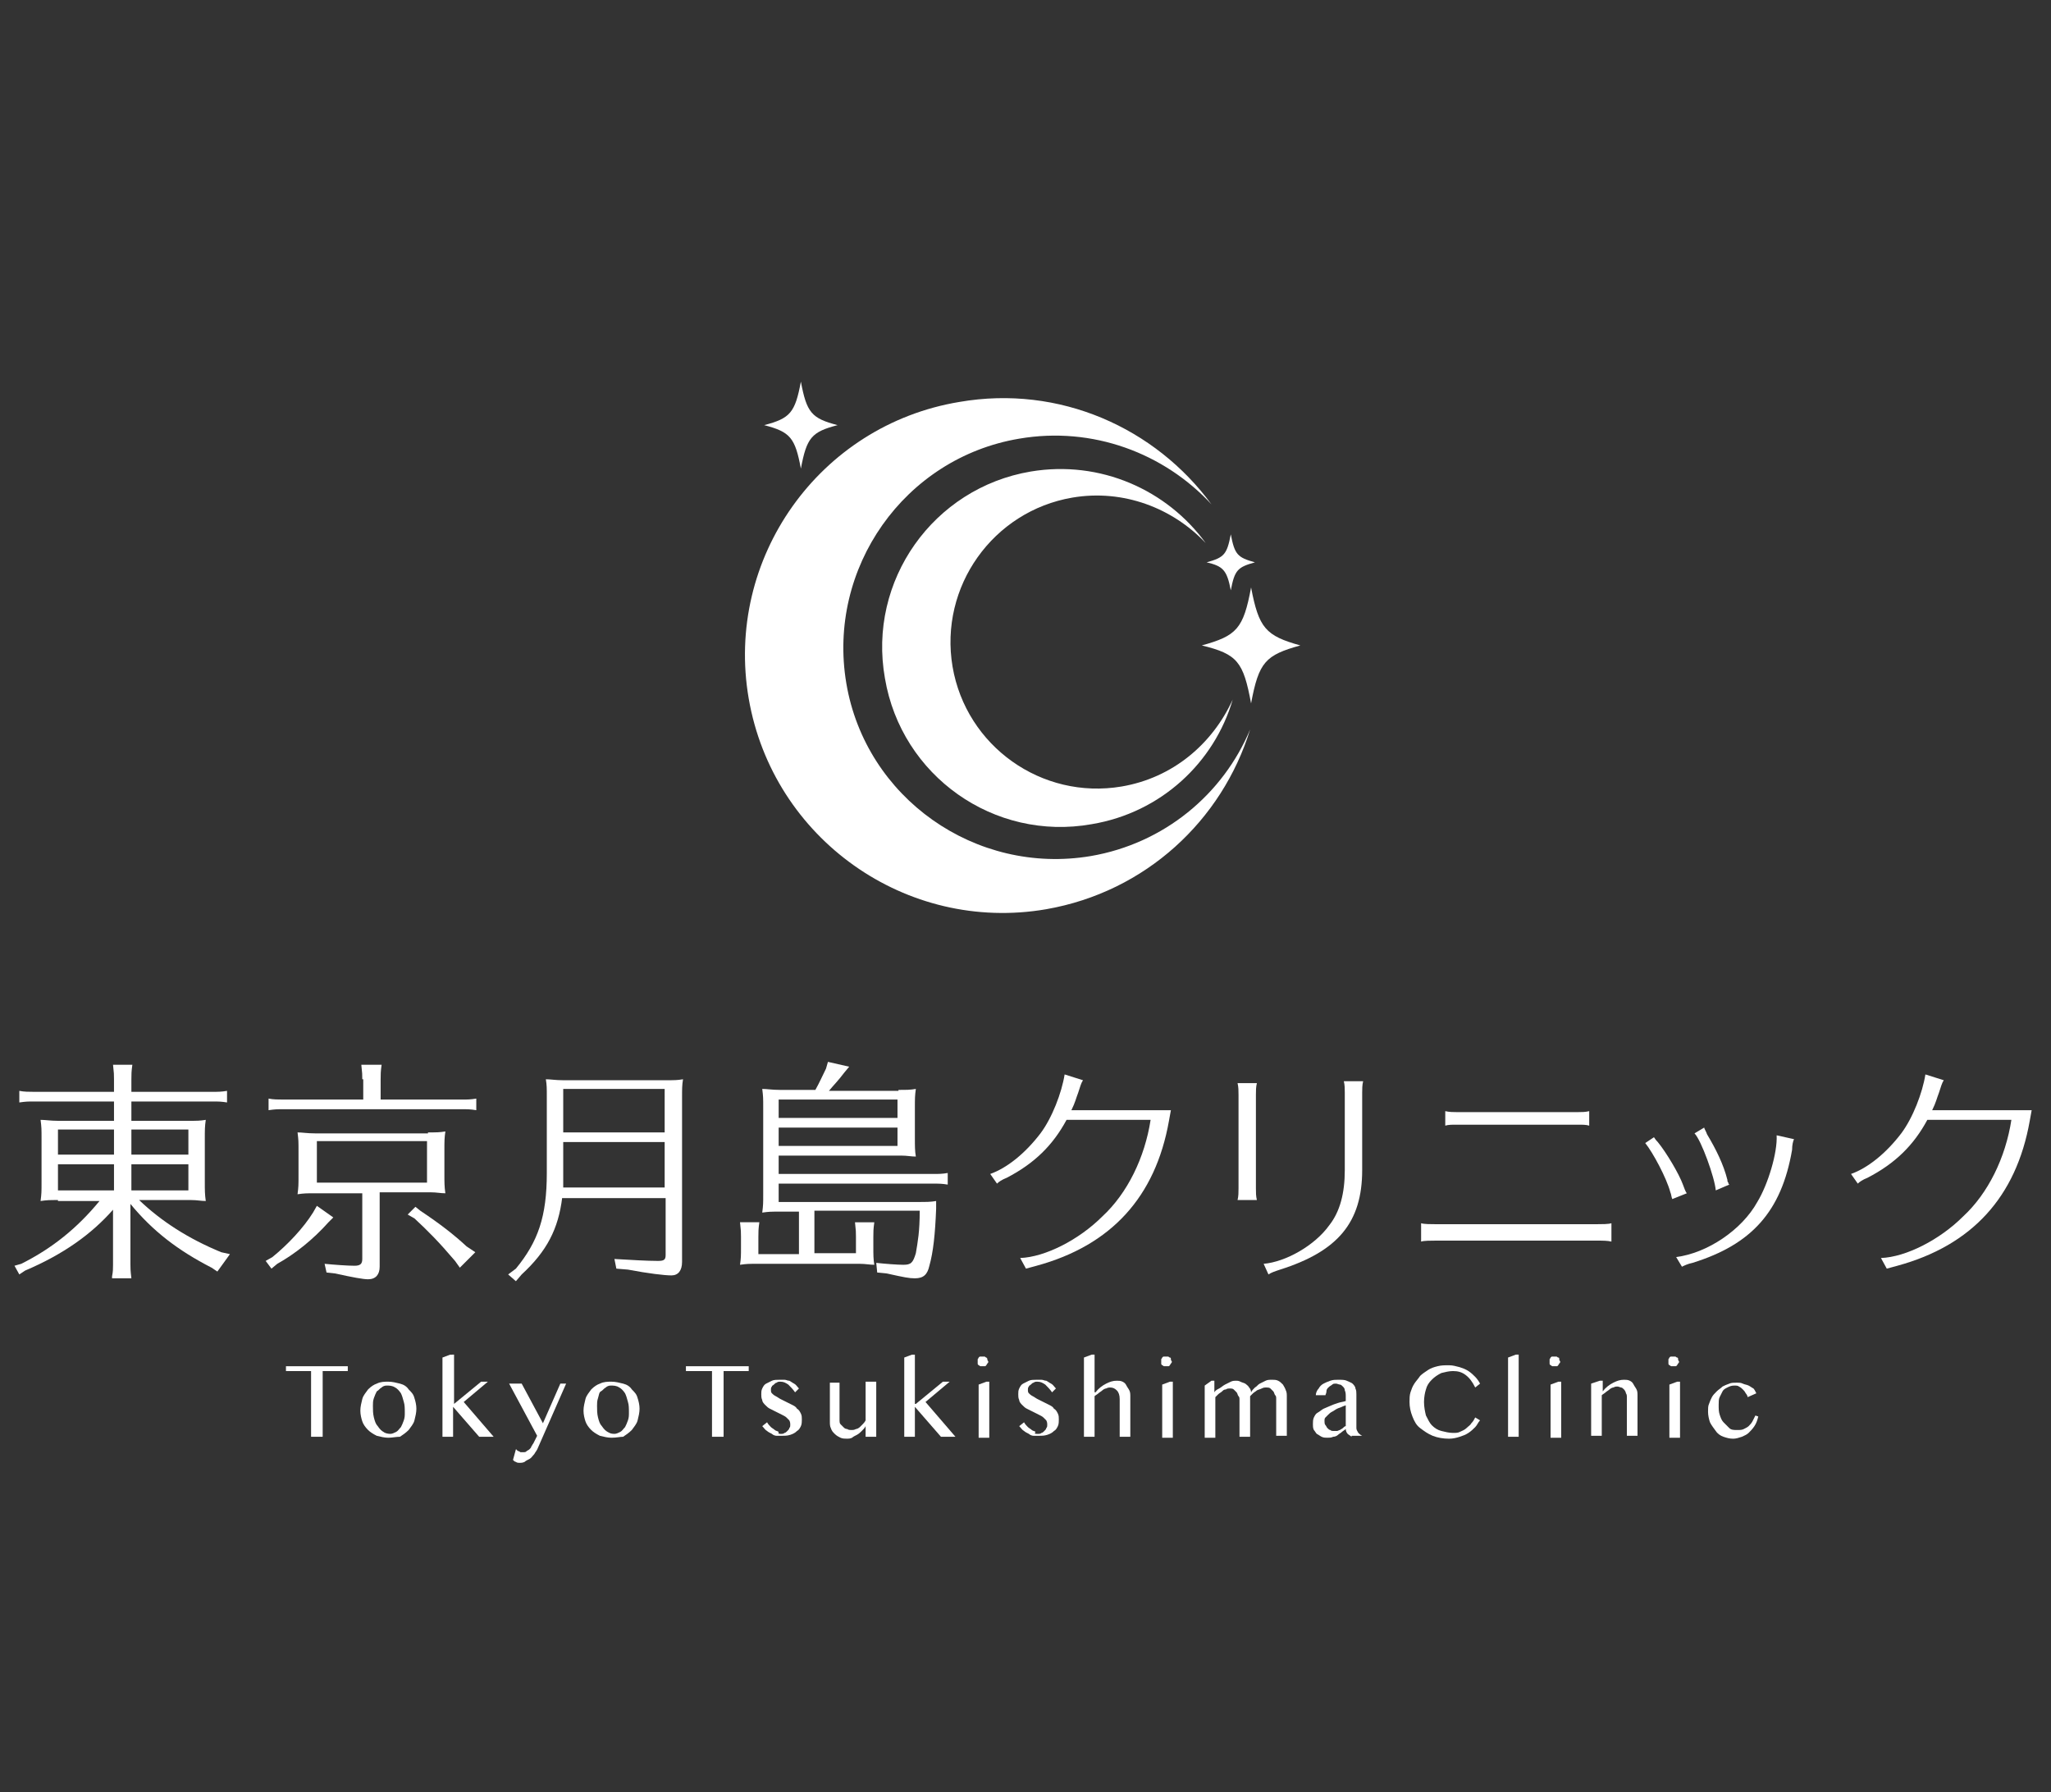 <?xml version="1.0" encoding="utf-8"?>
<!-- Generator: Adobe Illustrator 25.2.1, SVG Export Plug-In . SVG Version: 6.00 Build 0)  -->
<svg version="1.1" id="レイヤー_1" xmlns="http://www.w3.org/2000/svg" xmlns:xlink="http://www.w3.org/1999/xlink" x="0px"
	 y="0px" viewBox="0 0 212.3 185.5" style="enable-background:new 0 0 212.3 185.5;" xml:space="preserve">
<rect x="0" y="0" width="212.3" height="185.5" fill="#333333" stroke="none"/>
<style type="text/css">
	.st0{fill:#FFFFFF;}
</style>
<g>
	<g>
		<path class="st0" d="M124.4,66.8c3.6-1,4.3-1.7,5.1-6c0.8,4.2,1.5,5,5.1,6c-3.6,1-4.3,1.7-5.1,6C128.7,68.5,128.1,67.7,124.4,66.8
			z"/>
		<path class="st0" d="M124.9,58.2c1.8-0.5,2.1-0.8,2.5-2.9c0.4,2.1,0.7,2.4,2.5,2.9c-1.8,0.5-2.1,0.8-2.5,2.9
			C127,59,126.6,58.6,124.9,58.2z"/>
		<path class="st0" d="M79.1,44c2.7-0.7,3.2-1.3,3.8-4.5c0.6,3.2,1.1,3.8,3.8,4.5c-2.7,0.7-3.2,1.3-3.8,4.5
			C82.3,45.3,81.8,44.7,79.1,44z"/>
		<g>
			<path class="st0" d="M112.9,88.6c-11.9,2-23.3-6-25.3-17.9c-2-11.9,6-23.3,17.9-25.3c7.6-1.3,15,1.5,19.9,6.8
				c-5.8-7.9-15.7-12.4-26.1-10.6C84.8,44,75,57.8,77.5,72.3c2.5,14.5,16.3,24.3,30.8,21.8c10.3-1.8,18.2-9.2,21.1-18.6
				C126.6,82.2,120.5,87.3,112.9,88.6z"/>
			<path class="st0" d="M116.1,81.4c-8.3,1.4-16.1-4.2-17.5-12.4c-1.4-8.3,4.2-16.1,12.4-17.5c5.3-0.9,10.4,1.1,13.8,4.7
				c-4-5.5-10.9-8.6-18.1-7.4c-10.1,1.7-16.9,11.3-15.1,21.4c1.7,10.1,11.3,16.9,21.4,15.1c7.2-1.2,12.7-6.4,14.6-12.9
				C125.5,77,121.4,80.5,116.1,81.4z"/>
		</g>
	</g>
	<g>
		<g>
			<path class="st0" d="M6,124.2c-0.9,0-1.1,0-1.8,0.1c0.1-0.8,0.1-0.9,0.1-2v-4.4c0-1.1,0-1.2-0.1-2c0.5,0,1,0.1,1.8,0.1h5.8v-2
				H3.5c-0.6,0-0.8,0-1.5,0.1v-1.2c0.5,0.1,1,0.1,1.5,0.1h8.3v-1.3c0-0.5,0-0.6-0.1-1.5h2c-0.1,0.7-0.1,1-0.1,1.5v1.3h8.4
				c0.6,0,0.9,0,1.5-0.1v1.2c-0.6-0.1-0.9-0.1-1.5-0.1h-8.4v2h5.9c0.9,0,1.2,0,1.8-0.1c-0.1,0.7-0.1,1-0.1,2v4.4c0,0.9,0,1.3,0.1,2
				c-0.5,0-0.9-0.1-1.5-0.1h-0.4h-5c2.3,2.2,5.1,4,8.5,5.4l0.9,0.2l-1.3,1.8l-0.6-0.4c-3.5-1.8-6.1-3.8-8.4-6.6v6.2
				c0,0.4,0,0.7,0.1,1.5h-2l0-0.2c0.1-0.5,0.1-0.8,0.1-1.2v-5.7c-2.2,2.5-5.1,4.6-9.1,6.3l-0.6,0.4L1.5,131l0.7-0.2
				c3.2-1.6,5.8-3.7,8.1-6.5H6z M11.8,119.5v-2.6H6v2.6H11.8z M11.8,120.5H6v2.7h5.8V120.5z M13.6,119.5h5.9v-2.6h-5.9V119.5z
				 M13.6,123.2h5.9v-2.7h-5.9V123.2z"/>
			<path class="st0" d="M34.5,126l-0.5,0.5c-1.6,1.8-3.5,3.3-5.3,4.3l-0.6,0.5l-0.6-0.8l0.7-0.4c1.6-1.3,3.2-3,4.2-4.6l0.4-0.7
				L34.5,126z M37.5,111.7c0-0.5,0-0.6-0.1-1.5h2.1c-0.1,0.7-0.1,1-0.1,1.5v2.1h8.4c0.6,0,0.9,0,1.5-0.1v1.2
				c-0.6-0.1-0.9-0.1-1.5-0.1H29.3c-0.6,0-0.8,0-1.5,0.1v-1.2c0.5,0.1,1,0.1,1.5,0.1h8.3V111.7z M44.3,117.2c0.9,0,1.2,0,1.8-0.1
				c-0.1,0.7-0.1,1-0.1,2v2.4c0,0.9,0,1.3,0.1,2c-0.5,0-0.9-0.1-1.5-0.1h-0.4h-4.9v7.7c0,0.8-0.4,1.3-1.2,1.3
				c-0.5,0-1.6-0.2-3.4-0.6l-0.9-0.1l-0.2-0.9c1,0.1,2.4,0.2,3.1,0.2c0.6,0,0.8-0.2,0.8-0.7v-6.8h-4.9c-0.9,0-1.1,0-1.8,0.1
				c0.1-0.8,0.1-0.9,0.1-2v-2.4c0-1.1,0-1.2-0.1-2c0.5,0,1,0.1,1.8,0.1H44.3z M32.8,118.1v4.3h11.4v-4.3H32.8z M43.5,125.3
				c2.1,1.4,3.5,2.5,4.8,3.7l0.9,0.6l-1.6,1.6l-0.5-0.7c-1.7-2-2.8-3.1-4.2-4.4l-0.7-0.4l0.8-0.8L43.5,125.3z"/>
			<path class="st0" d="M58.2,123.9c-0.4,3.3-1.6,5.6-4.2,8l-0.6,0.7l-0.8-0.7l0.8-0.6c2.3-2.8,3.2-5.4,3.2-9.9v-7.9
				c0-0.9,0-1.2-0.1-1.8c0.5,0,1,0.1,1.8,0.1h10.6c0.9,0,1.2,0,1.8-0.1c-0.1,0.6-0.1,1-0.1,1.8v17.1c0,0.9-0.4,1.4-1.1,1.4
				c-0.7,0-2.4-0.2-4.5-0.6l-1.2-0.1l-0.2-1c1.7,0.1,3.4,0.2,4.5,0.2c0.6,0,0.8-0.1,0.8-0.6v-5.9H58.2z M58.3,118.2v3.2
				c0,0.5,0,1,0,1.5h10.5v-4.7H58.3z M68.8,112.7H58.3v4.5h10.5V112.7z"/>
			<path class="st0" d="M93,112.8c0.9,0,1.2,0,1.8-0.1c-0.1,0.7-0.1,1-0.1,2v3c0,1,0,1.4,0.1,2c-0.5,0-0.9-0.1-1.5-0.1H93H80.6v1.9
				h16c0.6,0,0.9,0,1.5-0.1v1.2c-0.6-0.1-0.9-0.1-1.5-0.1h-16v1.9h14.2c1.2,0,1.5,0,2.1-0.1v0.8c-0.1,2.6-0.3,4.5-0.7,5.9
				c-0.2,0.9-0.6,1.3-1.5,1.3c-0.6,0-1.1-0.1-2.9-0.5l-1-0.1l-0.1-1c0.9,0.1,2.2,0.2,2.8,0.2c0.8,0,1-0.2,1.3-1.2
				c0.2-1.2,0.4-2.2,0.4-4.4H84.3v4.4h4.3V128c0-0.5,0-0.6-0.1-1.5h2c-0.1,0.7-0.1,1-0.1,1.5v1c0,0.9,0,1.3,0.1,1.9
				c-0.5,0-0.9-0.1-1.5-0.1h-0.4H78.4c-0.9,0-1.1,0-1.8,0.1c0.1-0.7,0.1-0.9,0.1-1.9v-1c0-0.5,0-0.6-0.1-1.5h2
				c-0.1,0.7-0.1,1-0.1,1.5v1.8h4.2v-4.4h-2c-0.9,0-1.1,0-1.8,0.1c0.1-0.8,0.1-0.9,0.1-2v-8.8c0-1.1,0-1.2-0.1-2
				c0.5,0,1,0.1,1.8,0.1h3.7c0.4-0.7,0.7-1.4,1.1-2.2l0.2-0.7l2.2,0.5l-0.5,0.6c-0.6,0.8-1.1,1.3-1.6,1.9H93z M80.6,113.8v1.9h12.3
				v-1.9H80.6z M80.6,118.6h12.3v-1.9H80.6V118.6z"/>
			<path class="st0" d="M121,116c-1.4,7.9-6,12.9-13.7,15c-0.4,0.1-0.7,0.2-1.1,0.3l-0.6-1.1c2.6-0.1,6.1-1.9,8.5-4.3
				c2.6-2.4,4.4-6.1,5-10h-8.7c-1.4,2.6-3.3,4.5-6.2,6c-0.5,0.2-0.8,0.4-1,0.6l-0.7-1c1.7-0.6,3.6-2.1,5.2-4.2
				c1.2-1.6,2.2-4.2,2.5-6.1l1.9,0.6c-0.2,0.3-0.3,0.7-0.5,1.3c-0.2,0.5-0.3,1-0.7,1.8h10.3L121,116z"/>
			<path class="st0" d="M128.1,124.2c0.1-0.4,0.1-0.8,0.1-1.2v-9.7c0-0.4,0-0.8-0.1-1.2h2c-0.1,0.4-0.1,0.8-0.1,1.2v9.7
				c0,0.4,0,0.8,0.1,1.2H128.1z M130.8,130.8c2.3-0.2,5.3-1.9,6.8-4c1.1-1.4,1.6-3.3,1.6-5.7v-8c0-0.4,0-0.8-0.1-1.2h2
				c-0.1,0.4-0.1,0.8-0.1,1.2v8c0,5.4-2.5,8.4-8.5,10.3c-0.6,0.2-0.9,0.3-1.2,0.5L130.8,130.8z"/>
			<path class="st0" d="M166.8,128.5c-0.4-0.1-0.9-0.1-1.5-0.1h-16.7c-0.5,0-1.2,0-1.5,0.1v-1.9c0.3,0.1,1,0.1,1.5,0.1h16.7
				c0.5,0,1.2,0,1.5-0.1V128.5z M164.5,116.5c-0.3-0.1-0.7-0.1-1.2-0.1h-12.5c-0.5,0-0.9,0-1.2,0.1v-1.5c0.4,0.1,0.9,0.1,1.2,0.1
				h12.5c0.4,0,0.8,0,1.2-0.1V116.5z"/>
			<path class="st0" d="M173.1,124.1c-0.1-0.2-0.1-0.5-0.2-0.7c-0.4-1.5-1.8-4.1-2.6-5.1l0.9-0.6c0.1,0.1,0.1,0.2,0.4,0.5
				c0.9,1.1,2.2,3.3,2.6,4.4c0.1,0.3,0.3,0.8,0.4,0.9L173.1,124.1L173.1,124.1z M173.5,130.1c3.2-0.4,6.8-2.8,8.4-5.7
				c1.1-1.8,2.1-5.1,2-6.9l1.8,0.4c-0.1,0.2-0.2,0.6-0.2,1.1c-1.1,6.4-4.2,9.8-10.3,11.7c-0.5,0.1-0.9,0.3-1.1,0.4L173.5,130.1z
				 M177.6,123.2c-0.1-1.3-1.5-5.2-2.2-5.9l1-0.6c0,0.1,0.2,0.4,0.3,0.7c0.9,1.5,1.7,3.1,2.1,4.7c0,0.1,0,0.2,0.1,0.3
				c0,0.1,0,0.1,0.1,0.2L177.6,123.2z"/>
			<path class="st0" d="M210.1,116c-1.4,7.9-6,12.9-13.7,15c-0.4,0.1-0.7,0.2-1.1,0.3l-0.6-1.1c2.6-0.1,6.1-1.9,8.5-4.3
				c2.6-2.4,4.4-6.1,5-10h-8.7c-1.4,2.6-3.3,4.5-6.2,6c-0.5,0.2-0.8,0.4-1,0.6l-0.7-1c1.7-0.6,3.6-2.1,5.2-4.2
				c1.2-1.6,2.2-4.2,2.5-6.1l1.9,0.6c-0.2,0.3-0.3,0.7-0.5,1.3c-0.2,0.5-0.3,1-0.7,1.8h10.3L210.1,116z"/>
		</g>
		<g>
			<path class="st0" d="M36,141.4v0.5h-2.6v6.8h-1.2v-6.8h-2.6v-0.5H36z"/>
			<path class="st0" d="M40.2,148.8c-0.4,0-0.8-0.1-1.2-0.2c-0.4-0.2-0.7-0.4-0.9-0.6c-0.3-0.3-0.5-0.6-0.6-0.9s-0.2-0.7-0.2-1.1
				c0-0.4,0.1-0.8,0.2-1.2s0.4-0.7,0.6-1c0.3-0.3,0.6-0.5,0.9-0.6c0.4-0.2,0.8-0.2,1.2-0.2c0.4,0,0.8,0.1,1.2,0.2
				c0.4,0.1,0.7,0.3,0.9,0.6c0.3,0.3,0.5,0.5,0.6,0.9c0.1,0.3,0.2,0.7,0.2,1.1c0,0.4-0.1,0.8-0.2,1.2c-0.1,0.4-0.4,0.7-0.6,1
				c-0.3,0.3-0.6,0.5-0.9,0.7C41,148.7,40.6,148.8,40.2,148.8z M40.4,148.4c0.2,0,0.4-0.1,0.6-0.2c0.2-0.1,0.3-0.3,0.5-0.5
				c0.1-0.2,0.2-0.4,0.3-0.7c0.1-0.3,0.1-0.5,0.1-0.8c0-0.4,0-0.8-0.1-1.1c-0.1-0.4-0.2-0.7-0.3-0.9c-0.2-0.3-0.4-0.5-0.6-0.6
				c-0.3-0.2-0.6-0.2-0.9-0.2c-0.2,0-0.4,0.1-0.5,0.2c-0.2,0.1-0.3,0.3-0.5,0.4c-0.1,0.2-0.2,0.4-0.3,0.7c-0.1,0.3-0.1,0.5-0.1,0.8
				c0,0.4,0,0.8,0.1,1.2c0.1,0.4,0.2,0.7,0.4,0.9c0.2,0.3,0.4,0.5,0.6,0.6C39.8,148.3,40.1,148.4,40.4,148.4z"/>
			<path class="st0" d="M47,145.3l2.8-2.3h0.7l-2.5,2.1l3.1,3.6h-1.5l-2.7-3.1v3.1h-1.1v-8.2l0.8-0.3H47V145.3z"/>
			<path class="st0" d="M53.4,150c0,0,0.1,0,0.1,0.1c0.1,0,0.1,0.1,0.2,0.1c0.1,0,0.1,0.1,0.2,0.1c0.1,0,0.2,0,0.3,0
				c0.1,0,0.2,0,0.3-0.1c0.1-0.1,0.2-0.1,0.3-0.2c0.1-0.1,0.2-0.2,0.2-0.3c0.1-0.1,0.1-0.2,0.2-0.3l0.4-0.8l-2.9-5.4H54l2.2,4.1
				l1.8-4.1h0.6l-2.9,6.6c-0.1,0.3-0.3,0.5-0.4,0.7c-0.2,0.2-0.3,0.4-0.5,0.5c-0.2,0.1-0.4,0.2-0.5,0.3c-0.2,0.1-0.4,0.1-0.5,0.1
				c-0.1,0-0.3,0-0.4-0.1c-0.1,0-0.2-0.1-0.3-0.2L53.4,150z"/>
			<path class="st0" d="M63.3,148.8c-0.4,0-0.8-0.1-1.2-0.2c-0.4-0.2-0.7-0.4-0.9-0.6c-0.3-0.3-0.5-0.6-0.6-0.9s-0.2-0.7-0.2-1.1
				c0-0.4,0.1-0.8,0.2-1.2s0.4-0.7,0.6-1c0.3-0.3,0.6-0.5,0.9-0.6c0.4-0.2,0.8-0.2,1.2-0.2c0.4,0,0.8,0.1,1.2,0.2
				c0.4,0.1,0.7,0.3,0.9,0.6c0.3,0.3,0.5,0.5,0.6,0.9c0.1,0.3,0.2,0.7,0.2,1.1c0,0.4-0.1,0.8-0.2,1.2c-0.1,0.4-0.4,0.7-0.6,1
				c-0.3,0.3-0.6,0.5-0.9,0.7C64.2,148.7,63.8,148.8,63.3,148.8z M63.6,148.4c0.2,0,0.4-0.1,0.6-0.2c0.2-0.1,0.3-0.3,0.5-0.5
				c0.1-0.2,0.2-0.4,0.3-0.7c0.1-0.3,0.1-0.5,0.1-0.8c0-0.4,0-0.8-0.1-1.1c-0.1-0.4-0.2-0.7-0.3-0.9c-0.2-0.3-0.4-0.5-0.6-0.6
				c-0.3-0.2-0.6-0.2-0.9-0.2c-0.2,0-0.4,0.1-0.5,0.2c-0.2,0.1-0.3,0.3-0.5,0.4s-0.2,0.4-0.3,0.7c-0.1,0.3-0.1,0.5-0.1,0.8
				c0,0.4,0,0.8,0.1,1.2c0.1,0.4,0.2,0.7,0.4,0.9c0.2,0.3,0.4,0.5,0.6,0.6S63.2,148.4,63.6,148.4z"/>
			<path class="st0" d="M77.5,141.4v0.5h-2.6v6.8h-1.2v-6.8H71v-0.5H77.5z"/>
			<path class="st0" d="M80.8,148.4c0.2,0,0.3,0,0.4-0.1c0.1,0,0.2-0.1,0.3-0.2c0.1-0.1,0.2-0.2,0.2-0.3c0.1-0.1,0.1-0.2,0.1-0.3
				c0-0.2,0-0.3-0.1-0.5c-0.1-0.1-0.2-0.2-0.3-0.3c-0.1-0.1-0.3-0.2-0.5-0.3c-0.2-0.1-0.4-0.2-0.6-0.3c-0.2-0.1-0.4-0.2-0.6-0.3
				c-0.2-0.1-0.3-0.2-0.5-0.4c-0.1-0.1-0.3-0.3-0.3-0.5c-0.1-0.2-0.1-0.4-0.1-0.6c0-0.2,0-0.4,0.1-0.6c0.1-0.2,0.2-0.4,0.4-0.5
				c0.2-0.1,0.4-0.2,0.6-0.3c0.2-0.1,0.5-0.1,0.8-0.1c0.2,0,0.4,0,0.5,0c0.2,0,0.3,0.1,0.5,0.1c0.2,0.1,0.3,0.2,0.5,0.3
				c0.2,0.1,0.3,0.3,0.5,0.5l-0.4,0.4c-0.2-0.3-0.5-0.6-0.7-0.8c-0.3-0.2-0.5-0.3-0.8-0.3c-0.2,0-0.3,0-0.4,0.1
				c-0.1,0-0.2,0.1-0.3,0.2c-0.1,0.1-0.2,0.1-0.2,0.2c-0.1,0.1-0.1,0.2-0.1,0.3c0,0.2,0,0.3,0.1,0.4c0.1,0.1,0.2,0.2,0.4,0.3
				c0.2,0.1,0.3,0.2,0.5,0.3c0.2,0.1,0.4,0.2,0.6,0.3c0.2,0.1,0.4,0.2,0.6,0.3c0.2,0.1,0.4,0.2,0.5,0.4c0.2,0.1,0.3,0.3,0.4,0.5
				c0.1,0.2,0.1,0.4,0.1,0.6c0,0.2,0,0.5-0.1,0.7c-0.1,0.2-0.2,0.4-0.4,0.5c-0.2,0.2-0.4,0.3-0.7,0.4c-0.3,0.1-0.6,0.1-0.9,0.1
				c-0.2,0-0.3,0-0.5,0c-0.2,0-0.4-0.1-0.5-0.2c-0.2-0.1-0.4-0.2-0.5-0.3c-0.2-0.1-0.3-0.3-0.5-0.5l0.5-0.4c0.1,0.2,0.3,0.4,0.4,0.5
				c0.1,0.1,0.3,0.2,0.4,0.3c0.1,0.1,0.3,0.1,0.4,0.2C80.5,148.4,80.7,148.4,80.8,148.4z"/>
			<path class="st0" d="M86.9,143v4c0,0.1,0,0.3,0.1,0.4c0.1,0.1,0.2,0.2,0.3,0.3c0.1,0.1,0.2,0.2,0.4,0.2c0.1,0.1,0.3,0.1,0.5,0.1
				c0.1,0,0.2,0,0.4-0.1c0.1,0,0.3-0.1,0.4-0.2c0.1-0.1,0.2-0.2,0.3-0.3c0.1-0.1,0.2-0.2,0.3-0.4V143h1.1v5.7h-1.1v-1.1
				c-0.1,0.2-0.2,0.3-0.4,0.5c-0.1,0.1-0.3,0.3-0.5,0.4c-0.2,0.1-0.4,0.2-0.5,0.3c-0.2,0.1-0.4,0.1-0.5,0.1c-0.2,0-0.5,0-0.7-0.1
				c-0.2-0.1-0.4-0.2-0.6-0.4c-0.2-0.2-0.3-0.3-0.4-0.6c-0.1-0.2-0.1-0.4-0.1-0.7v-4H86.9z"/>
			<path class="st0" d="M94.8,145.3l2.8-2.3h0.7l-2.5,2.1l3.1,3.6h-1.5l-2.7-3.1v3.1h-1.1v-8.2l0.8-0.3h0.3V145.3z"/>
			<path class="st0" d="M101.2,140.9c0-0.1,0-0.2,0-0.2c0-0.1,0.1-0.1,0.1-0.2c0.1-0.1,0.1-0.1,0.2-0.1s0.2,0,0.2,0
				c0.1,0,0.2,0,0.2,0c0.1,0,0.1,0.1,0.2,0.1c0.1,0.1,0.1,0.1,0.1,0.2c0,0.1,0.1,0.2,0.1,0.2s0,0.2-0.1,0.2c0,0.1-0.1,0.1-0.1,0.2
				c-0.1,0.1-0.1,0.1-0.2,0.1c-0.1,0-0.2,0-0.2,0c-0.1,0-0.2,0-0.2,0c-0.1,0-0.1-0.1-0.2-0.1c-0.1-0.1-0.1-0.1-0.1-0.2
				C101.2,141.1,101.2,141,101.2,140.9z M101.3,143.3l0.8-0.3h0.3v5.8h-1.1V143.3z"/>
			<path class="st0" d="M107.4,148.4c0.2,0,0.3,0,0.4-0.1c0.1,0,0.2-0.1,0.3-0.2c0.1-0.1,0.2-0.2,0.2-0.3c0.1-0.1,0.1-0.2,0.1-0.3
				c0-0.2,0-0.3-0.1-0.5c-0.1-0.1-0.2-0.2-0.3-0.3c-0.1-0.1-0.3-0.2-0.5-0.3c-0.2-0.1-0.4-0.2-0.6-0.3c-0.2-0.1-0.4-0.2-0.6-0.3
				c-0.2-0.1-0.3-0.2-0.5-0.4c-0.1-0.1-0.3-0.3-0.3-0.5c-0.1-0.2-0.1-0.4-0.1-0.6c0-0.2,0-0.4,0.1-0.6c0.1-0.2,0.2-0.4,0.4-0.5
				c0.2-0.1,0.4-0.2,0.6-0.3c0.2-0.1,0.5-0.1,0.8-0.1c0.2,0,0.4,0,0.5,0c0.2,0,0.3,0.1,0.5,0.1c0.2,0.1,0.3,0.2,0.5,0.3
				c0.2,0.1,0.3,0.3,0.5,0.5l-0.4,0.4c-0.2-0.3-0.5-0.6-0.7-0.8c-0.3-0.2-0.5-0.3-0.8-0.3c-0.2,0-0.3,0-0.4,0.1
				c-0.1,0-0.2,0.1-0.3,0.2c-0.1,0.1-0.2,0.1-0.2,0.2c-0.1,0.1-0.1,0.2-0.1,0.3c0,0.2,0,0.3,0.1,0.4c0.1,0.1,0.2,0.2,0.4,0.3
				c0.2,0.1,0.3,0.2,0.5,0.3c0.2,0.1,0.4,0.2,0.6,0.3c0.2,0.1,0.4,0.2,0.6,0.3c0.2,0.1,0.4,0.2,0.5,0.4c0.2,0.1,0.3,0.3,0.4,0.5
				c0.1,0.2,0.1,0.4,0.1,0.6c0,0.2,0,0.5-0.1,0.7c-0.1,0.2-0.2,0.4-0.4,0.5c-0.2,0.2-0.4,0.3-0.7,0.4c-0.3,0.1-0.6,0.1-0.9,0.1
				c-0.2,0-0.3,0-0.5,0c-0.2,0-0.4-0.1-0.5-0.2c-0.2-0.1-0.4-0.2-0.5-0.3c-0.2-0.1-0.3-0.3-0.5-0.5l0.5-0.4c0.1,0.2,0.3,0.4,0.4,0.5
				c0.1,0.1,0.3,0.2,0.4,0.3c0.1,0.1,0.3,0.1,0.4,0.2C107,148.4,107.2,148.4,107.4,148.4z"/>
			<path class="st0" d="M113.4,144.1c0.3-0.4,0.7-0.7,1.1-0.9c0.4-0.2,0.7-0.3,1.1-0.3c0.2,0,0.4,0,0.6,0.1c0.2,0.1,0.3,0.2,0.4,0.4
				c0.1,0.2,0.2,0.3,0.3,0.5c0.1,0.2,0.1,0.4,0.1,0.7v4.1h-1.1v-3.9c0-0.4-0.1-0.7-0.3-0.9c-0.2-0.2-0.4-0.3-0.7-0.3
				c-0.1,0-0.2,0-0.4,0.1c-0.1,0-0.3,0.1-0.4,0.2c-0.1,0.1-0.3,0.2-0.4,0.3c-0.1,0.1-0.3,0.2-0.4,0.3v4.2h-1.1v-8.2l0.8-0.3h0.3
				V144.1z"/>
			<path class="st0" d="M120.2,140.9c0-0.1,0-0.2,0-0.2c0-0.1,0.1-0.1,0.1-0.2c0.1-0.1,0.1-0.1,0.2-0.1c0.1,0,0.2,0,0.2,0
				c0.1,0,0.2,0,0.2,0c0.1,0,0.1,0.1,0.2,0.1s0.1,0.1,0.1,0.2c0,0.1,0.1,0.2,0.1,0.2s0,0.2-0.1,0.2c0,0.1-0.1,0.1-0.1,0.2
				c-0.1,0.1-0.1,0.1-0.2,0.1c-0.1,0-0.2,0-0.2,0c-0.1,0-0.2,0-0.2,0c-0.1,0-0.1-0.1-0.2-0.1c-0.1-0.1-0.1-0.1-0.1-0.2
				C120.2,141.1,120.2,141,120.2,140.9z M120.3,143.3l0.8-0.3h0.3v5.8h-1.1V143.3z"/>
			<path class="st0" d="M125.4,142.9h0.3v1.2c0.1-0.2,0.3-0.3,0.5-0.4c0.2-0.1,0.4-0.3,0.6-0.4c0.2-0.1,0.4-0.2,0.6-0.3
				c0.2-0.1,0.4-0.1,0.5-0.1c0.2,0,0.3,0,0.5,0.1c0.2,0.1,0.3,0.1,0.5,0.2c0.1,0.1,0.3,0.2,0.4,0.4c0.1,0.1,0.2,0.3,0.2,0.5
				c0.1-0.2,0.2-0.3,0.4-0.5c0.2-0.1,0.3-0.3,0.5-0.4c0.2-0.1,0.4-0.2,0.6-0.3c0.2-0.1,0.4-0.1,0.7-0.1c0.2,0,0.4,0,0.6,0.1
				c0.2,0.1,0.3,0.2,0.5,0.4c0.1,0.2,0.2,0.3,0.3,0.6c0.1,0.2,0.1,0.4,0.1,0.7v4h-1.1v-3.8c0-0.2,0-0.3-0.1-0.4
				c-0.1-0.1-0.1-0.3-0.2-0.4c-0.1-0.1-0.2-0.2-0.3-0.3c-0.1-0.1-0.3-0.1-0.4-0.1c-0.2,0-0.3,0-0.5,0.1s-0.3,0.1-0.5,0.2
				c-0.1,0.1-0.3,0.2-0.4,0.3c-0.1,0.1-0.2,0.2-0.3,0.3v4.2h-1.1v-3.8c0-0.2,0-0.3-0.1-0.4c-0.1-0.1-0.1-0.3-0.2-0.4
				c-0.1-0.1-0.2-0.2-0.3-0.3c-0.1-0.1-0.3-0.1-0.4-0.1c-0.1,0-0.3,0-0.4,0.1c-0.2,0-0.3,0.1-0.4,0.2c-0.1,0.1-0.3,0.2-0.4,0.3
				c-0.1,0.1-0.2,0.2-0.3,0.3v4.2h-1.1v-5.4L125.4,142.9z"/>
			<path class="st0" d="M139.9,148.7c-0.1-0.1-0.3-0.2-0.4-0.3c-0.1-0.1-0.2-0.3-0.2-0.5c-0.1,0.1-0.3,0.2-0.4,0.3
				c-0.1,0.1-0.3,0.2-0.4,0.3c-0.1,0.1-0.3,0.2-0.5,0.2c-0.2,0.1-0.4,0.1-0.6,0.1c-0.2,0-0.4,0-0.6-0.1c-0.2-0.1-0.3-0.2-0.5-0.3
				c-0.1-0.1-0.2-0.3-0.3-0.4c-0.1-0.2-0.1-0.4-0.1-0.6c0-0.2,0-0.5,0.1-0.7c0.1-0.2,0.2-0.4,0.4-0.5s0.4-0.3,0.6-0.4
				c0.2-0.1,0.5-0.2,0.7-0.3c0.2-0.1,0.5-0.2,0.8-0.3s0.5-0.1,0.8-0.2v-0.4c0-0.3,0-0.5-0.1-0.7c0-0.2-0.1-0.3-0.2-0.4
				c-0.1-0.1-0.2-0.2-0.3-0.2c-0.1,0-0.3-0.1-0.4-0.1c-0.2,0-0.3,0-0.4,0.1c-0.1,0.1-0.2,0.1-0.4,0.3c-0.1,0.1-0.2,0.2-0.2,0.4
				s-0.1,0.3-0.1,0.4h-1c0-0.2,0.1-0.5,0.3-0.7c0.1-0.2,0.3-0.4,0.5-0.5c0.2-0.1,0.4-0.2,0.7-0.3c0.3-0.1,0.5-0.1,0.8-0.1
				c0.4,0,0.7,0,0.9,0.1c0.2,0.1,0.5,0.2,0.6,0.3s0.3,0.3,0.3,0.5c0.1,0.2,0.1,0.4,0.1,0.6v3.5c0,0.2,0.1,0.3,0.2,0.5
				c0.1,0.1,0.2,0.2,0.4,0.3H139.9z M139.4,145.4c-0.2,0.1-0.3,0.1-0.5,0.2c-0.2,0.1-0.3,0.1-0.5,0.2c-0.2,0.1-0.3,0.2-0.5,0.3
				c-0.2,0.1-0.3,0.2-0.4,0.3c-0.1,0.1-0.2,0.2-0.3,0.3c-0.1,0.1-0.1,0.2-0.1,0.4c0,0.1,0,0.3,0.1,0.4c0.1,0.1,0.1,0.2,0.2,0.3
				c0.1,0.1,0.2,0.2,0.3,0.2c0.1,0.1,0.2,0.1,0.3,0.1c0.1,0,0.2,0,0.4,0c0.1,0,0.2-0.1,0.3-0.1c0.1-0.1,0.2-0.1,0.3-0.2
				c0.1-0.1,0.2-0.2,0.3-0.2V145.4z"/>
			<path class="st0" d="M147.4,145.1c0,0.5,0.1,1,0.2,1.4c0.2,0.4,0.4,0.8,0.6,1c0.3,0.3,0.6,0.5,1,0.6c0.4,0.1,0.8,0.2,1.2,0.2
				c0.3,0,0.5,0,0.7-0.1c0.2-0.1,0.5-0.2,0.7-0.4c0.2-0.2,0.4-0.3,0.5-0.5c0.2-0.2,0.3-0.4,0.4-0.6l0.5,0.3
				c-0.2,0.2-0.3,0.5-0.5,0.7c-0.2,0.2-0.4,0.4-0.7,0.6c-0.3,0.2-0.6,0.3-0.9,0.4c-0.3,0.1-0.7,0.2-1.1,0.2c-0.6,0-1.2-0.1-1.7-0.3
				c-0.5-0.2-0.9-0.5-1.3-0.8c-0.4-0.3-0.6-0.7-0.8-1.2c-0.2-0.5-0.3-1-0.3-1.5c0-0.3,0-0.7,0.1-1c0.1-0.3,0.2-0.6,0.4-0.9
				c0.2-0.3,0.4-0.5,0.6-0.8c0.2-0.2,0.5-0.4,0.8-0.6c0.3-0.2,0.6-0.3,1-0.4c0.4-0.1,0.7-0.1,1.2-0.1c0.4,0,0.7,0.1,1.1,0.2
				c0.3,0.1,0.6,0.2,0.9,0.4c0.3,0.2,0.5,0.4,0.7,0.6c0.2,0.2,0.4,0.5,0.5,0.7l-0.5,0.4c-0.3-0.6-0.6-1-1-1.3s-0.8-0.4-1.3-0.4
				c-0.4,0-0.8,0.1-1.2,0.2c-0.4,0.2-0.7,0.4-1,0.7c-0.3,0.3-0.5,0.6-0.6,1C147.5,144.1,147.4,144.6,147.4,145.1z"/>
			<path class="st0" d="M157.2,148.7h-1.1v-8.2l0.8-0.3h0.3V148.7z"/>
			<path class="st0" d="M160.4,140.9c0-0.1,0-0.2,0-0.2c0-0.1,0.1-0.1,0.1-0.2c0.1-0.1,0.1-0.1,0.2-0.1c0.1,0,0.2,0,0.2,0
				c0.1,0,0.2,0,0.2,0c0.1,0,0.1,0.1,0.2,0.1s0.1,0.1,0.1,0.2c0,0.1,0.1,0.2,0.1,0.2s0,0.2-0.1,0.2c0,0.1-0.1,0.1-0.1,0.2
				c-0.1,0.1-0.1,0.1-0.2,0.1c-0.1,0-0.2,0-0.2,0c-0.1,0-0.2,0-0.2,0c-0.1,0-0.1-0.1-0.2-0.1c-0.1-0.1-0.1-0.1-0.1-0.2
				C160.4,141.1,160.4,141,160.4,140.9z M160.5,143.3l0.8-0.3h0.3v5.8h-1.1V143.3z"/>
			<path class="st0" d="M165.6,142.9h0.3v1.1c0.3-0.4,0.7-0.7,1.1-0.9c0.4-0.2,0.7-0.3,1.1-0.3c0.2,0,0.4,0,0.6,0.1
				c0.2,0.1,0.3,0.2,0.4,0.4s0.2,0.3,0.3,0.5c0.1,0.2,0.1,0.4,0.1,0.7v4.1h-1.1v-3.9c0-0.2,0-0.4-0.1-0.5c0-0.1-0.1-0.3-0.2-0.4
				c-0.1-0.1-0.2-0.2-0.3-0.2c-0.1,0-0.2-0.1-0.4-0.1c-0.1,0-0.2,0-0.4,0.1c-0.1,0-0.3,0.1-0.4,0.2c-0.1,0.1-0.3,0.2-0.4,0.3
				c-0.1,0.1-0.3,0.2-0.4,0.3v4.2h-1.1v-5.4L165.6,142.9z"/>
			<path class="st0" d="M172.7,140.9c0-0.1,0-0.2,0-0.2c0-0.1,0.1-0.1,0.1-0.2c0.1-0.1,0.1-0.1,0.2-0.1c0.1,0,0.2,0,0.2,0
				c0.1,0,0.2,0,0.2,0c0.1,0,0.1,0.1,0.2,0.1s0.1,0.1,0.1,0.2c0,0.1,0.1,0.2,0.1,0.2s0,0.2-0.1,0.2c0,0.1-0.1,0.1-0.1,0.2
				c-0.1,0.1-0.1,0.1-0.2,0.1c-0.1,0-0.2,0-0.2,0c-0.1,0-0.2,0-0.2,0c-0.1,0-0.1-0.1-0.2-0.1c-0.1-0.1-0.1-0.1-0.1-0.2
				C172.7,141.1,172.7,141,172.7,140.9z M172.8,143.3l0.8-0.3h0.3v5.8h-1.1V143.3z"/>
			<path class="st0" d="M180.9,144.6c0-0.1-0.1-0.3-0.2-0.4c-0.1-0.2-0.2-0.3-0.3-0.4c-0.1-0.1-0.2-0.2-0.4-0.3
				c-0.1-0.1-0.3-0.1-0.5-0.1c-0.3,0-0.5,0.1-0.7,0.2c-0.2,0.1-0.4,0.2-0.5,0.4c-0.1,0.2-0.2,0.4-0.3,0.6c-0.1,0.2-0.1,0.5-0.1,0.8
				c0,0.4,0,0.7,0.1,1c0.1,0.3,0.2,0.6,0.4,0.8c0.2,0.2,0.4,0.4,0.6,0.6s0.5,0.2,0.8,0.2c0.3,0,0.5,0,0.7-0.1
				c0.2-0.1,0.4-0.2,0.5-0.3c0.1-0.1,0.3-0.3,0.4-0.5c0.1-0.2,0.2-0.4,0.3-0.6l0.3,0.1c-0.1,0.4-0.2,0.7-0.4,1
				c-0.2,0.3-0.4,0.5-0.6,0.7c-0.2,0.2-0.5,0.3-0.7,0.4c-0.3,0.1-0.6,0.2-0.9,0.2c-0.4,0-0.7-0.1-1-0.2s-0.6-0.3-0.8-0.6
				c-0.2-0.3-0.4-0.5-0.6-0.9c-0.1-0.3-0.2-0.7-0.2-1.1c0-0.3,0-0.6,0.1-0.8c0.1-0.3,0.2-0.5,0.3-0.7c0.1-0.2,0.3-0.4,0.5-0.6
				c0.2-0.2,0.4-0.3,0.6-0.5c0.2-0.1,0.4-0.2,0.7-0.3c0.2-0.1,0.5-0.1,0.8-0.1c0.2,0,0.4,0,0.6,0.1c0.2,0.1,0.4,0.1,0.6,0.2
				c0.2,0.1,0.3,0.2,0.5,0.3c0.1,0.1,0.2,0.3,0.3,0.5L180.9,144.6z"/>
		</g>
	</g>
</g>
</svg>
